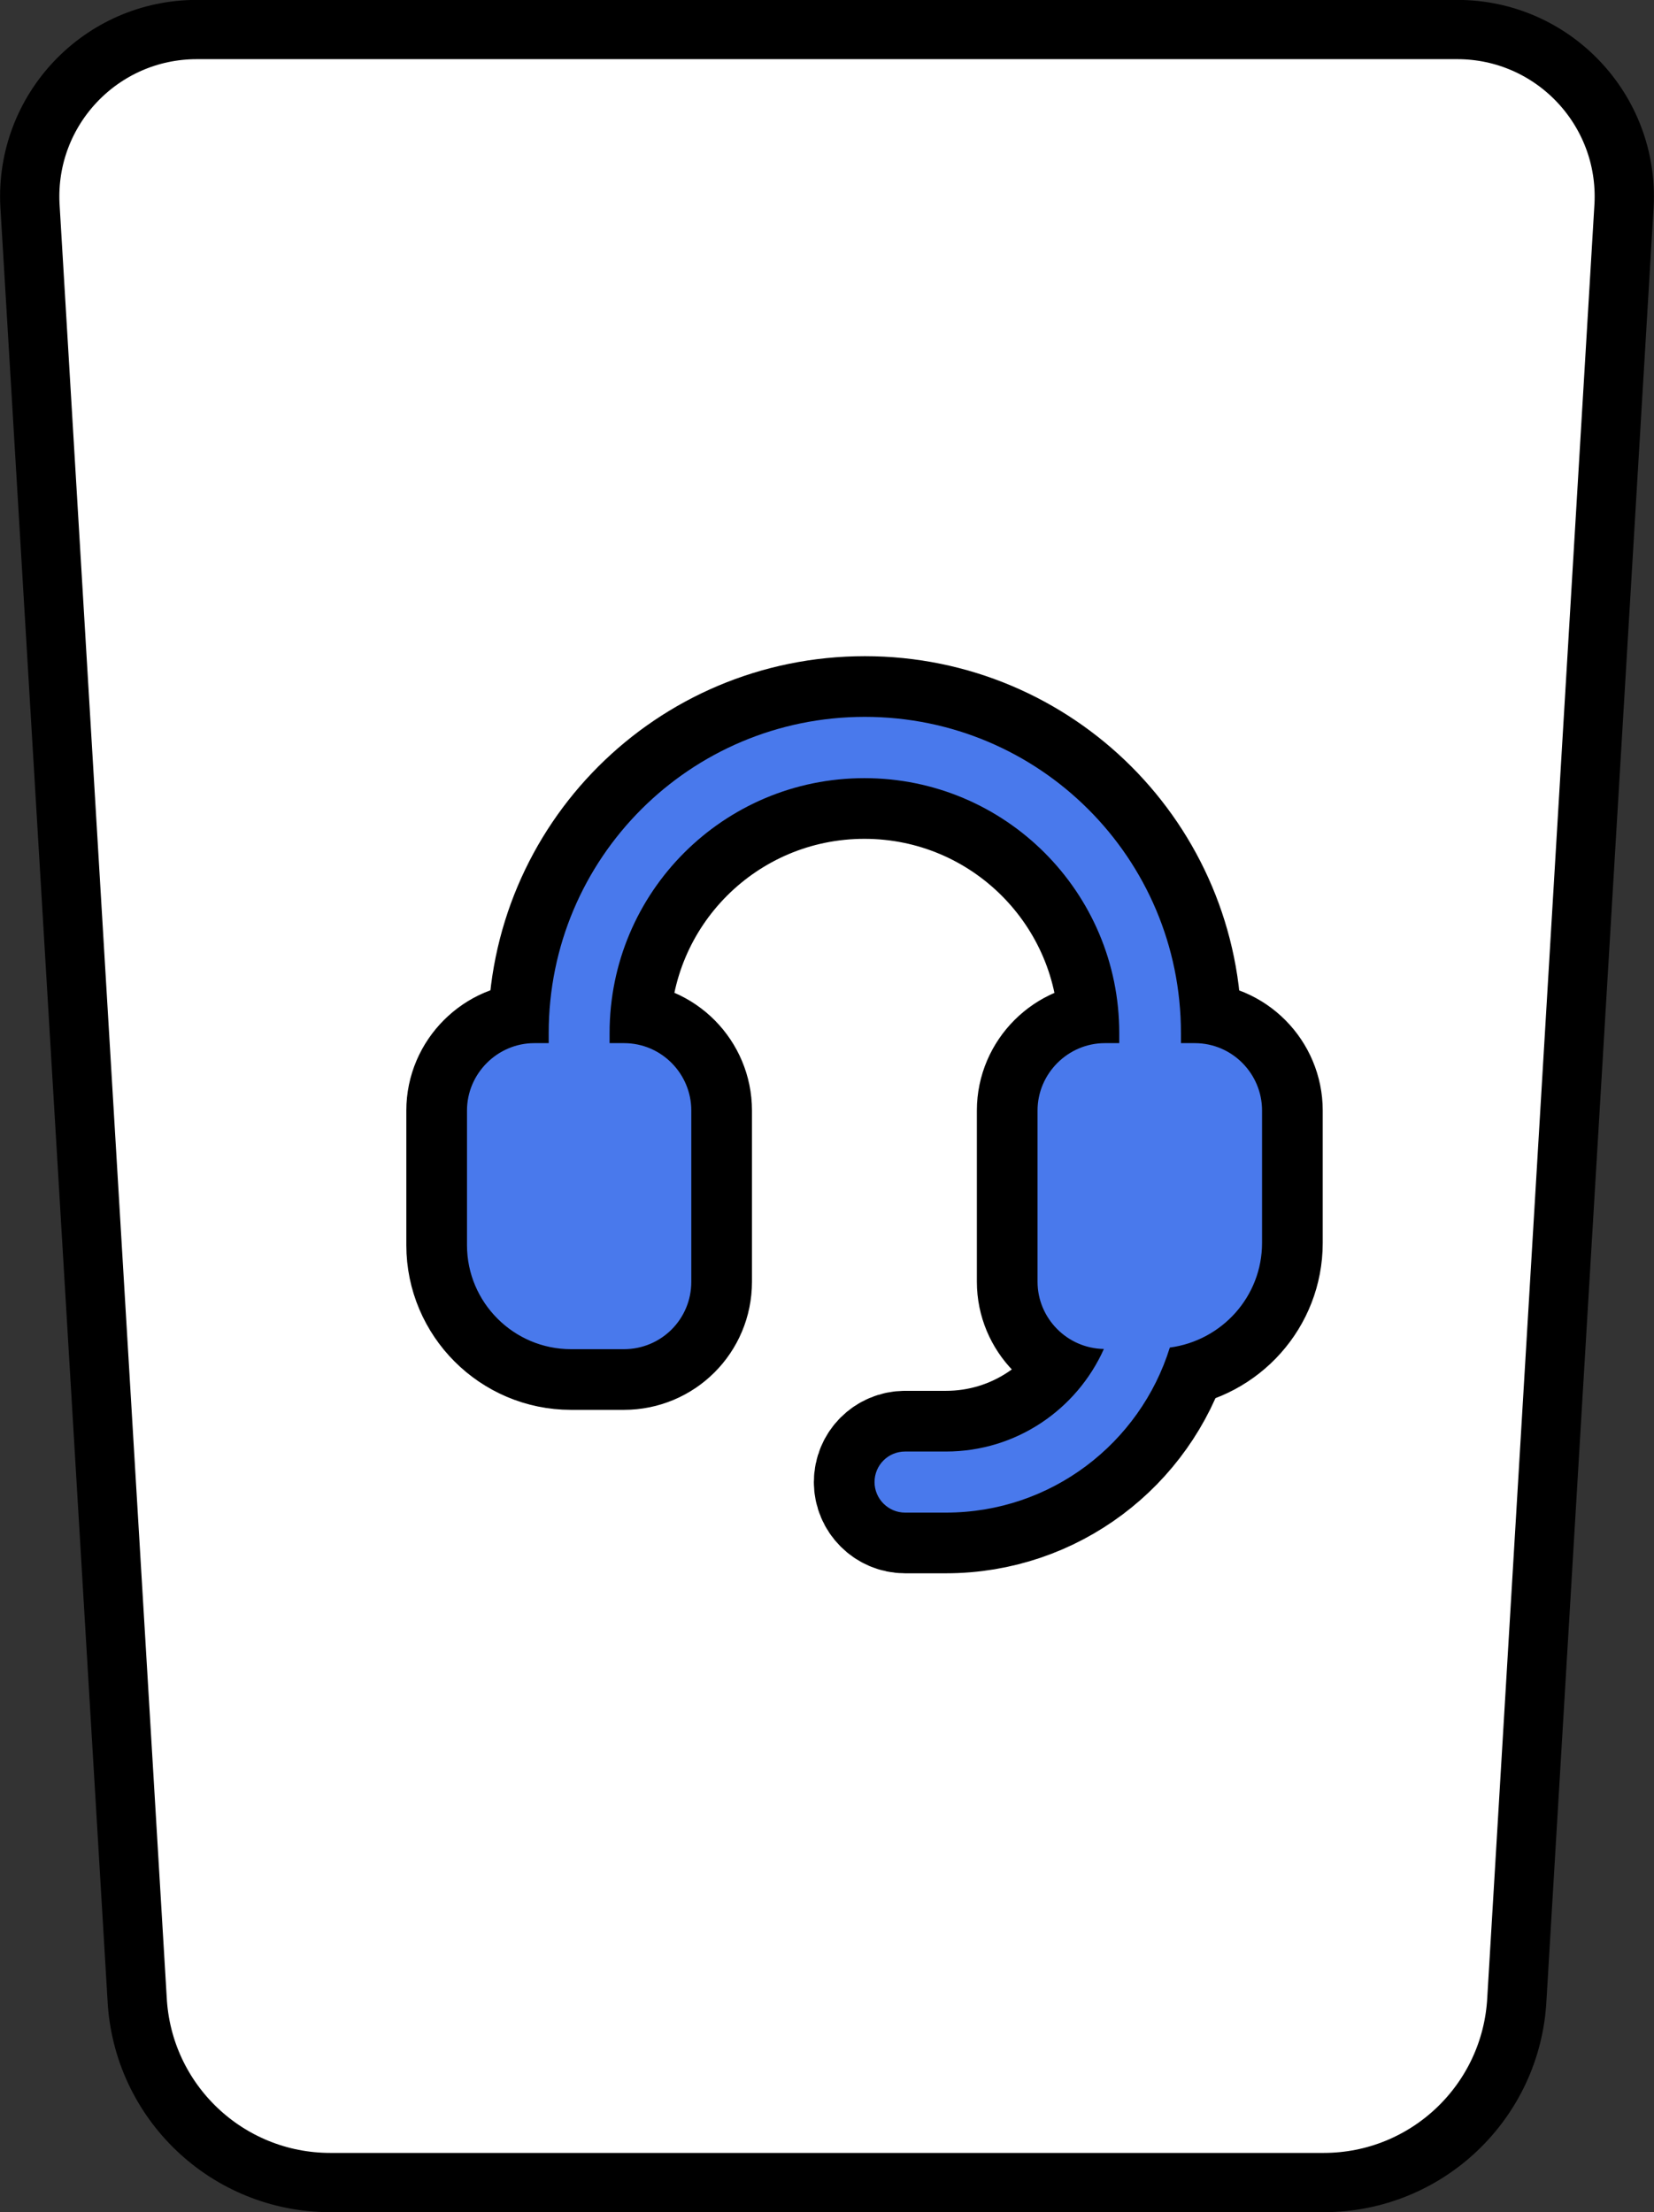 <?xml version="1.0" encoding="UTF-8"?>
<svg id="Layer_2" data-name="Layer 2" xmlns="http://www.w3.org/2000/svg" viewBox="0 0 81.78 109.37">
  <rect x="0" y="0" width="81.78" height="109.37" fill="#333333" stroke="none"/>
  <defs>
    <style>
      .cls-1 {
        fill: #fff;
        stroke-width: 2.93px;
      }

      .cls-1, .cls-2 {
        stroke: #000;
        stroke-miterlimit: 10;
      }

      .cls-3 {
        fill: #4979ec;
        fill-rule: evenodd;
      }

      .cls-2 {
        fill: none;
        stroke-width: 6px;
      }
    </style>
  </defs>
  <g id="Layer_1-2" data-name="Layer 1">
    <g>
      <path class="cls-1" d="M75,98.82l5.3-88.68c.24-4.72-3.52-8.68-8.25-8.68H9.73c-4.73,0-8.49,3.96-8.25,8.68l5.3,88.68c.26,5.09,4.46,9.08,9.55,9.08h49.12c5.09,0,9.29-3.99,9.55-9.08Z"/>
      <g>
        <path class="cls-2" d="M59.1,51.57h-.71v-.5c0-8.64-6.99-15.63-15.63-15.63s-15.63,6.99-15.63,15.63v.5h-.71c-1.82,0-3.33,1.5-3.33,3.33v6.66c0,2.83,2.31,5.14,5.14,5.14h2.62c1.84,0,3.33-1.48,3.33-3.33v-8.47c0-1.81-1.47-3.33-3.33-3.33h-.71v-.5c0-6.97,5.64-12.6,12.6-12.6s12.6,5.64,12.6,12.6v.5h-.71c-1.82,0-3.33,1.5-3.33,3.33v8.47c0,1.79,1.45,3.29,3.28,3.32-1.34,2.99-4.33,5.07-7.81,5.07h-2.02c-.84,0-1.51.68-1.51,1.51s.68,1.51,1.51,1.51h2.02c5.2,0,9.6-3.43,11.07-8.16,2.57-.34,4.56-2.52,4.56-5.17v-6.55c0-1.81-1.47-3.33-3.33-3.33Z"/>
        <path class="cls-3" d="M59.1,51.57h-.71v-.5c0-8.64-6.99-15.63-15.63-15.63s-15.63,6.99-15.63,15.63v.5h-.71c-1.82,0-3.33,1.5-3.33,3.33v6.66c0,2.83,2.31,5.14,5.14,5.14h2.62c1.84,0,3.33-1.48,3.33-3.33v-8.47c0-1.81-1.47-3.33-3.33-3.33h-.71v-.5c0-6.97,5.64-12.6,12.6-12.6s12.6,5.64,12.6,12.6v.5h-.71c-1.82,0-3.33,1.5-3.33,3.33v8.47c0,1.79,1.45,3.29,3.28,3.32-1.34,2.99-4.33,5.07-7.81,5.07h-2.02c-.84,0-1.51.68-1.51,1.51s.68,1.51,1.51,1.51h2.02c5.2,0,9.6-3.43,11.07-8.16,2.57-.34,4.56-2.52,4.56-5.17v-6.55c0-1.81-1.47-3.33-3.33-3.33Z"/>
      </g>
    </g>
  </g>
</svg>